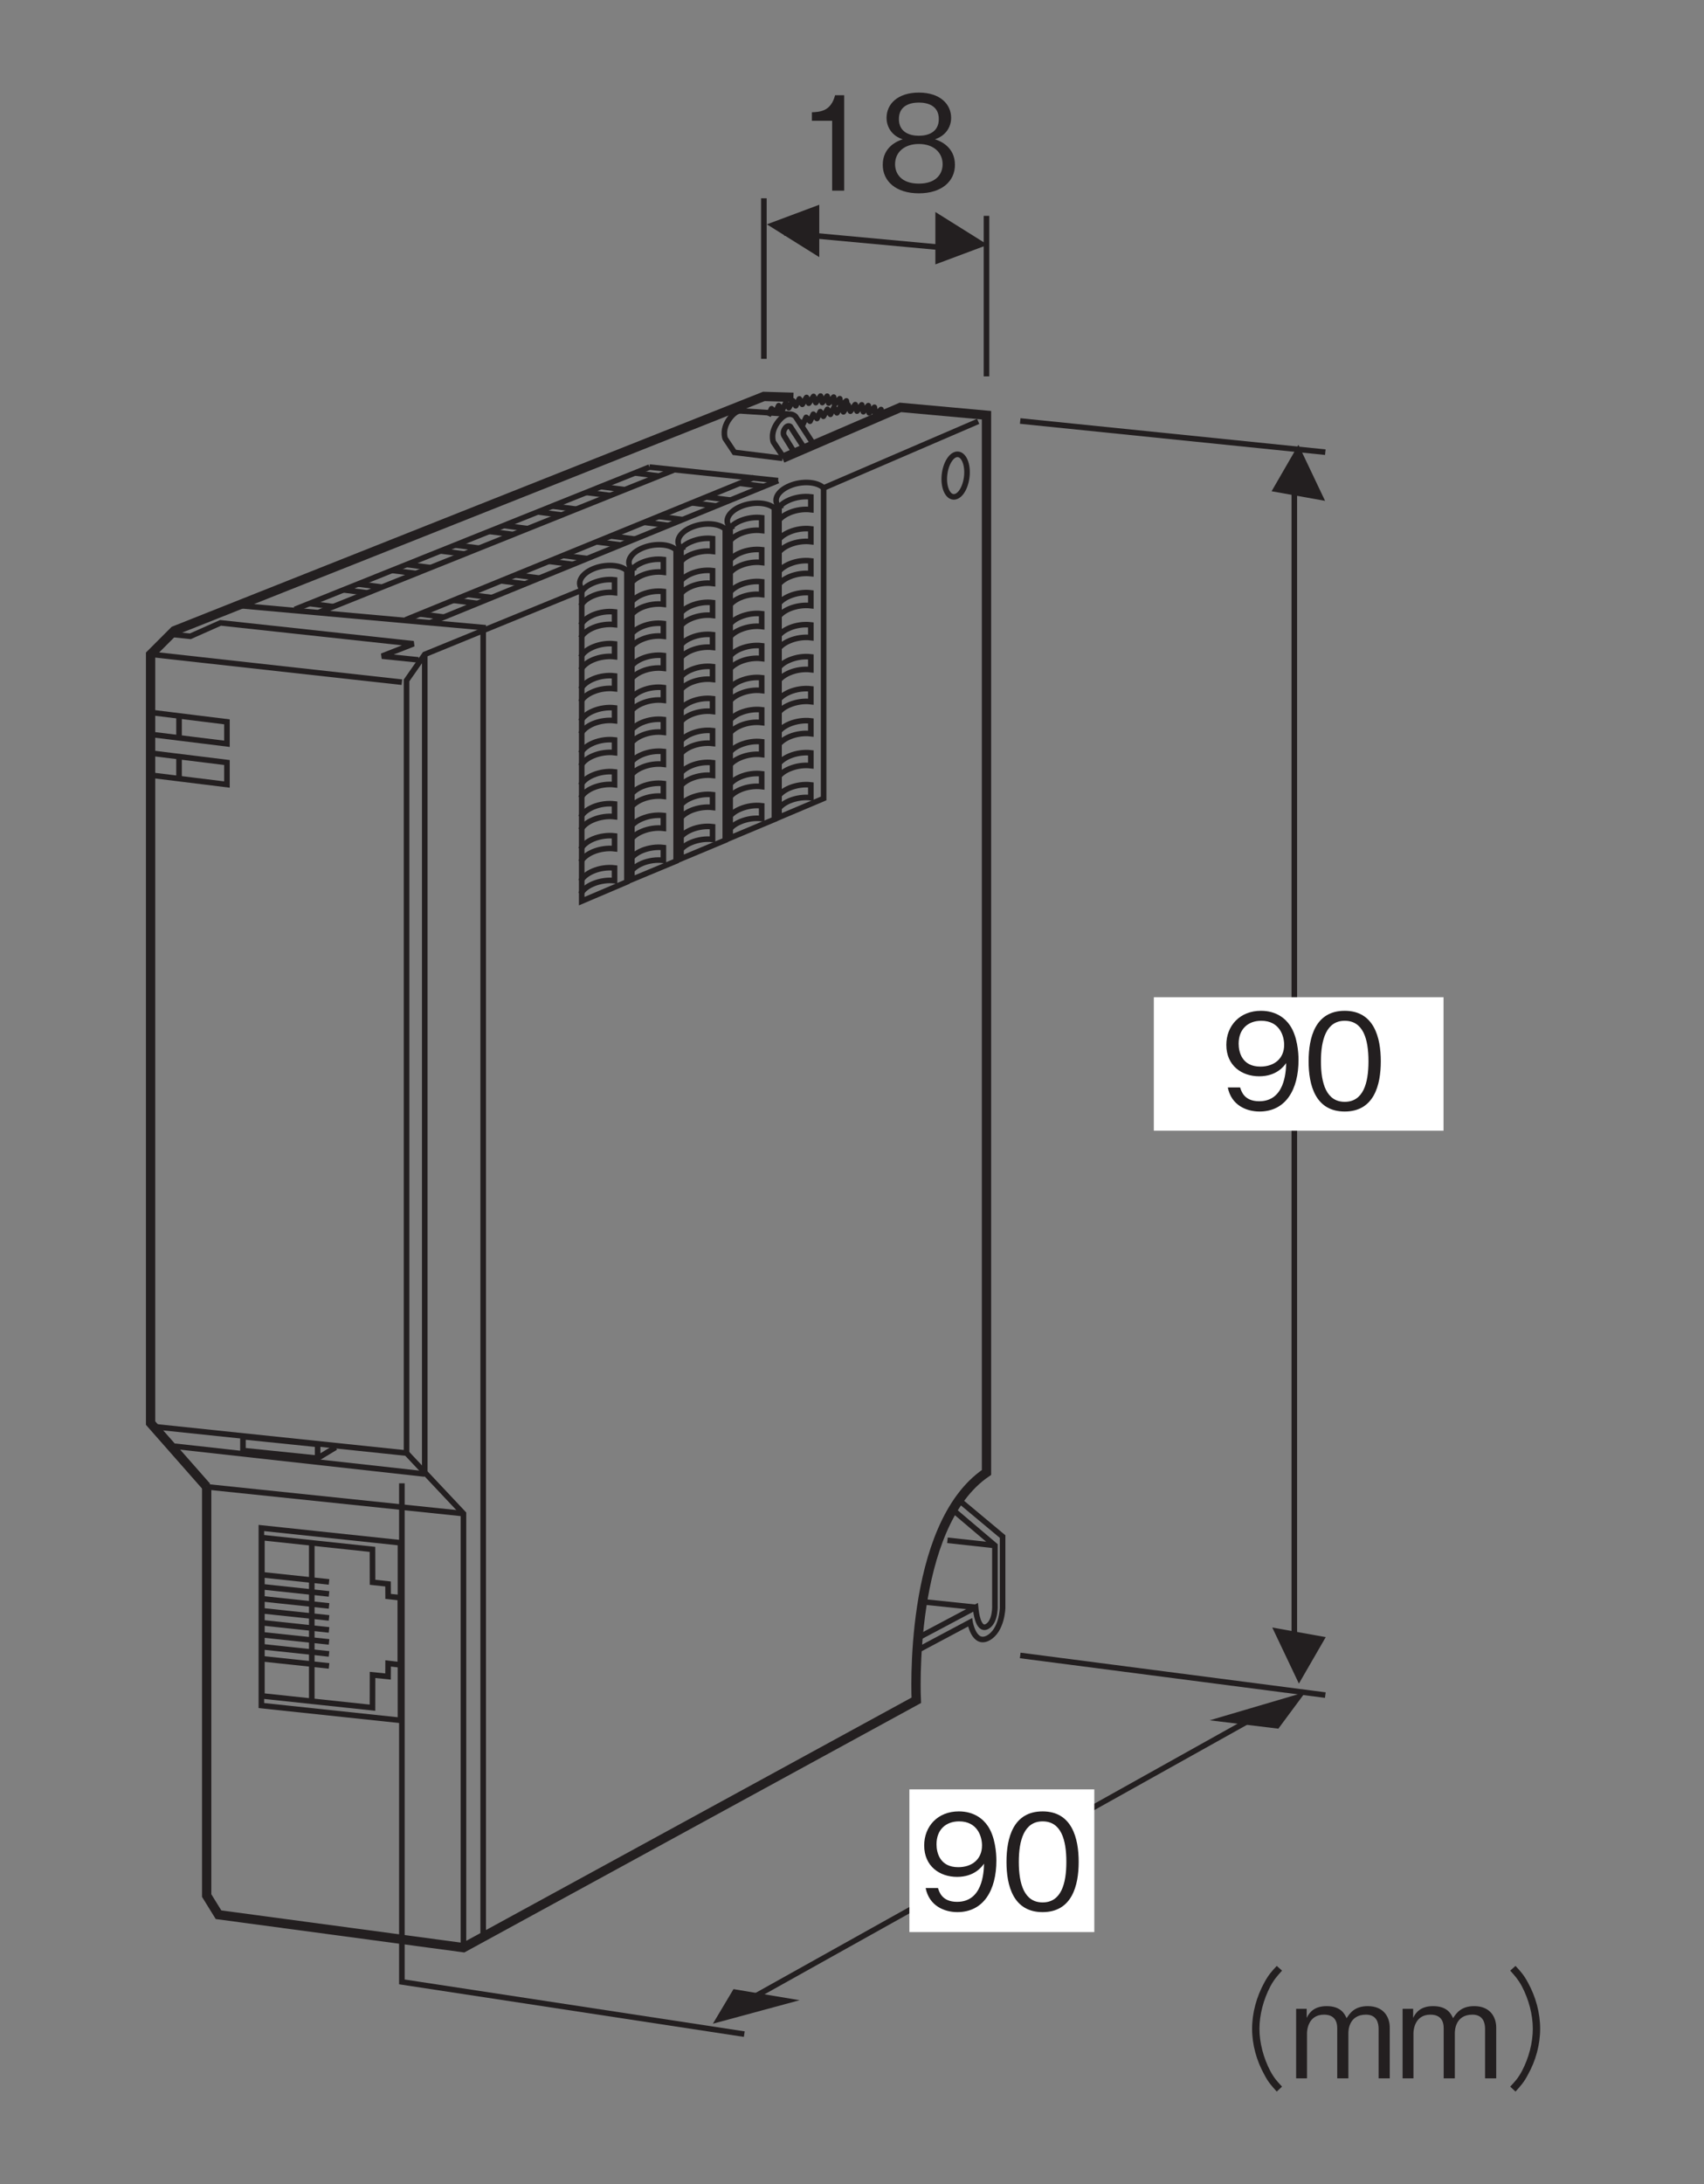 <?xml version="1.0" encoding="UTF-8"?>
<svg xmlns="http://www.w3.org/2000/svg" xmlns:xlink="http://www.w3.org/1999/xlink" width="90.71pt" height="116.22pt" viewBox="0 0 90.71 116.22" version="1.2">
<rect x="0" y="0" width="90.71" height="116.22" fill="#808080" stroke="none"/>
<defs>
<g>
<symbol overflow="visible" id="glyph0-0">
<path style="stroke:none;" d="M 0.703 0.828 L 6.266 0.828 L 6.266 -6.125 L 0.703 -6.125 Z M 3.484 -2.922 L 1.266 -5.766 L 5.688 -5.766 Z M 3.703 -2.641 L 5.906 -5.484 L 5.906 0.203 Z M 1.266 0.484 L 3.484 -2.359 L 5.688 0.484 Z M 1.047 -5.484 L 3.25 -2.641 L 1.047 0.203 Z M 1.047 -5.484 "/>
</symbol>
<symbol overflow="visible" id="glyph0-1">
<path style="stroke:none;" d="M 2.594 0 L 2.594 -5.078 L 2.109 -5.078 C 1.891 -4.234 1.328 -4.188 0.875 -4.172 L 0.875 -3.719 L 1.953 -3.719 L 1.953 0 Z M 2.594 0 "/>
</symbol>
<symbol overflow="visible" id="glyph0-2">
<path style="stroke:none;" d="M 4.109 -1.375 C 4.109 -2.344 3.297 -2.656 3.047 -2.734 C 3.609 -2.922 3.906 -3.375 3.906 -3.875 C 3.906 -4.594 3.328 -5.219 2.188 -5.219 C 1.078 -5.219 0.469 -4.625 0.469 -3.875 C 0.469 -3.359 0.781 -2.906 1.328 -2.734 C 1.078 -2.656 0.266 -2.344 0.266 -1.375 C 0.266 -0.516 0.953 0.141 2.188 0.141 C 3.406 0.141 4.109 -0.5 4.109 -1.375 Z M 3.25 -3.812 C 3.25 -3.094 2.656 -2.922 2.188 -2.922 C 1.703 -2.922 1.125 -3.109 1.125 -3.812 C 1.125 -4.516 1.703 -4.688 2.188 -4.688 C 2.672 -4.688 3.25 -4.516 3.25 -3.812 Z M 3.453 -1.406 C 3.453 -0.906 3.125 -0.375 2.188 -0.375 C 1.25 -0.375 0.922 -0.906 0.922 -1.406 C 0.922 -2.078 1.453 -2.484 2.188 -2.484 C 2.969 -2.484 3.453 -2.031 3.453 -1.406 Z M 3.453 -1.406 "/>
</symbol>
<symbol overflow="visible" id="glyph0-3">
<path style="stroke:none;" d="M 4.109 -2.609 C 4.109 -3 4.047 -3.859 3.656 -4.438 C 3.406 -4.812 2.922 -5.219 2.109 -5.219 C 0.984 -5.219 0.266 -4.422 0.266 -3.406 C 0.266 -2.297 1.094 -1.734 2.016 -1.734 C 2.938 -1.734 3.328 -2.266 3.453 -2.438 C 3.438 -1.922 3.359 -0.406 2.016 -0.406 C 1.203 -0.406 1.062 -0.953 1 -1.141 L 0.344 -1.141 C 0.531 -0.188 1.344 0.141 2.031 0.141 C 3.422 0.141 4.109 -1.016 4.109 -2.609 Z M 3.344 -3.406 C 3.344 -2.672 2.812 -2.25 2.078 -2.25 C 1.094 -2.25 0.922 -3.031 0.922 -3.469 C 0.922 -4.25 1.422 -4.688 2.125 -4.688 C 3.094 -4.688 3.344 -3.891 3.344 -3.406 Z M 3.344 -3.406 "/>
</symbol>
<symbol overflow="visible" id="glyph0-4">
<path style="stroke:none;" d="M 4.109 -2.531 C 4.109 -3.797 3.75 -5.219 2.188 -5.219 C 0.625 -5.219 0.266 -3.812 0.266 -2.531 C 0.266 -1.266 0.625 0.141 2.188 0.141 C 3.75 0.141 4.109 -1.266 4.109 -2.531 Z M 3.453 -2.531 C 3.453 -1.359 3.172 -0.375 2.188 -0.375 C 1.219 -0.375 0.922 -1.344 0.922 -2.531 C 0.922 -3.672 1.203 -4.688 2.188 -4.688 C 3.172 -4.688 3.453 -3.719 3.453 -2.531 Z M 3.453 -2.531 "/>
</symbol>
<symbol overflow="visible" id="glyph0-5">
<path style="stroke:none;" d=""/>
</symbol>
<symbol overflow="visible" id="glyph0-6">
<path style="stroke:none;" d="M 6.266 -5.984 C 5.984 -5.688 5.812 -5.484 5.609 -5.109 C 5.188 -4.344 4.953 -3.484 4.953 -2.641 C 4.953 -1.797 5.188 -0.938 5.609 -0.188 C 5.812 0.203 5.984 0.391 6.266 0.703 L 6.547 0.438 C 6.281 0.156 6.125 -0.016 5.922 -0.391 C 5.562 -1.078 5.344 -1.891 5.344 -2.641 C 5.344 -3.391 5.562 -4.203 5.922 -4.891 C 6.125 -5.266 6.281 -5.438 6.547 -5.734 Z M 6.266 -5.984 "/>
</symbol>
<symbol overflow="visible" id="glyph0-7">
<path style="stroke:none;" d="M 5.328 0 L 5.328 -2.703 C 5.328 -3.234 5.031 -3.844 4.156 -3.844 C 3.484 -3.844 3.219 -3.5 3.031 -3.203 C 2.922 -3.438 2.719 -3.844 1.969 -3.844 C 1.344 -3.844 1.062 -3.547 0.906 -3.219 L 0.906 -3.703 L 0.344 -3.703 L 0.344 0 L 0.922 0 L 0.922 -2.406 C 0.922 -2.469 0.938 -3.391 1.828 -3.391 C 2.109 -3.391 2.531 -3.297 2.531 -2.672 L 2.531 0 L 3.125 0 L 3.125 -2.406 C 3.125 -2.5 3.125 -3.391 4.062 -3.391 C 4.641 -3.391 4.734 -2.938 4.734 -2.641 L 4.734 0 Z M 5.328 0 "/>
</symbol>
<symbol overflow="visible" id="glyph0-8">
<path style="stroke:none;" d="M 0.688 0.703 C 0.969 0.391 1.141 0.203 1.344 -0.188 C 1.766 -0.938 2 -1.797 2 -2.641 C 2 -3.484 1.766 -4.344 1.344 -5.109 C 1.141 -5.484 0.969 -5.688 0.688 -5.984 L 0.406 -5.734 C 0.672 -5.438 0.828 -5.266 1.031 -4.891 C 1.391 -4.203 1.609 -3.391 1.609 -2.641 C 1.609 -1.891 1.391 -1.078 1.031 -0.391 C 0.828 -0.016 0.672 0.156 0.406 0.438 Z M 0.688 0.703 "/>
</symbol>
</g>
</defs>
<g id="surface1">
<path style="fill:none;stroke-width:5;stroke-linecap:butt;stroke-linejoin:miter;stroke:rgb(13.73%,12.16%,12.549%);stroke-opacity:1;stroke-miterlimit:4;" d="M 109.538 366.937 L 109.538 147.23 L 115.908 136.927 L 247.606 119.231 L 491.105 252.188 C 491.105 252.188 486.346 345.899 528.856 374.645 L 528.856 942.926 L 482.571 947.133 L 419.141 919.763 " transform="matrix(0.099,0,0,-0.099,0.158,115.445)"/>
<path style="fill:none;stroke-width:3;stroke-linecap:butt;stroke-linejoin:miter;stroke:rgb(13.73%,12.16%,12.549%);stroke-opacity:1;stroke-miterlimit:4;" d="M 422.444 943.555 L 396.018 945.285 " transform="matrix(0.099,0,0,-0.099,0.158,115.445)"/>
<path style="fill:none;stroke-width:5;stroke-linecap:butt;stroke-linejoin:miter;stroke:rgb(13.73%,12.16%,12.549%);stroke-opacity:1;stroke-miterlimit:4;" d="M 109.538 366.937 L 79.376 401.189 L 79.376 814.334 L 92.117 827.075 L 409.152 953.032 L 425.039 952.56 " transform="matrix(0.099,0,0,-0.099,0.158,115.445)"/>
<path style="fill:none;stroke-width:3;stroke-linecap:butt;stroke-linejoin:miter;stroke:rgb(13.73%,12.16%,12.549%);stroke-opacity:1;stroke-miterlimit:4;" d="M 217.012 385.066 L 217.012 800.374 L 226.804 814.373 L 311.706 849.097 " transform="matrix(0.099,0,0,-0.099,0.158,115.445)"/>
<path style="fill:none;stroke-width:3;stroke-linecap:butt;stroke-linejoin:miter;stroke:rgb(13.73%,12.16%,12.549%);stroke-opacity:1;stroke-miterlimit:4;" d="M 226.804 373.819 L 226.804 814.373 " transform="matrix(0.099,0,0,-0.099,0.158,115.445)"/>
<path style="fill:none;stroke-width:3;stroke-linecap:butt;stroke-linejoin:miter;stroke:rgb(13.73%,12.16%,12.549%);stroke-opacity:1;stroke-miterlimit:4;" d="M 79.887 814.373 L 214.495 799.43 " transform="matrix(0.099,0,0,-0.099,0.158,115.445)"/>
<path style="fill:none;stroke-width:3;stroke-linecap:butt;stroke-linejoin:miter;stroke:rgb(13.73%,12.16%,12.549%);stroke-opacity:1;stroke-miterlimit:4;" d="M 79.887 399.419 L 217.012 385.066 L 247.606 352.544 L 247.606 119.231 " transform="matrix(0.099,0,0,-0.099,0.158,115.445)"/>
<path style="fill:none;stroke-width:3;stroke-linecap:butt;stroke-linejoin:miter;stroke:rgb(13.73%,12.16%,12.549%);stroke-opacity:1;stroke-miterlimit:4;" d="M 92.195 388.762 L 226.804 373.819 " transform="matrix(0.099,0,0,-0.099,0.158,115.445)"/>
<path style="fill:none;stroke-width:3;stroke-linecap:butt;stroke-linejoin:miter;stroke:rgb(13.73%,12.16%,12.549%);stroke-opacity:1;stroke-miterlimit:4;" d="M 109.538 366.937 L 247.606 352.544 " transform="matrix(0.099,0,0,-0.099,0.158,115.445)"/>
<path style="fill:none;stroke-width:3;stroke-linecap:butt;stroke-linejoin:miter;stroke:rgb(13.73%,12.16%,12.549%);stroke-opacity:1;stroke-miterlimit:4;" d="M 223.382 811.424 L 203.799 813.43 L 220.748 820.075 L 117.009 831.322 L 100.729 824.087 L 90.229 825.188 " transform="matrix(0.099,0,0,-0.099,0.158,115.445)"/>
<path style="fill:none;stroke-width:3;stroke-linecap:butt;stroke-linejoin:miter;stroke:rgb(13.73%,12.16%,12.549%);stroke-opacity:1;stroke-miterlimit:4;" d="M 126.368 840.682 L 258.224 828.805 L 258.224 124.855 " transform="matrix(0.099,0,0,-0.099,0.158,115.445)"/>
<path style="fill:none;stroke-width:3;stroke-linecap:butt;stroke-linejoin:miter;stroke:rgb(13.73%,12.16%,12.549%);stroke-opacity:1;stroke-miterlimit:4;" d="M 409.152 1059.523 L 409.152 973.245 " transform="matrix(0.099,0,0,-0.099,0.158,115.445)"/>
<path style="fill:none;stroke-width:3;stroke-linecap:butt;stroke-linejoin:miter;stroke:rgb(13.73%,12.16%,12.549%);stroke-opacity:1;stroke-miterlimit:4;" d="M 528.856 1050.085 L 528.856 963.807 " transform="matrix(0.099,0,0,-0.099,0.158,115.445)"/>
<path style="fill:none;stroke-width:3;stroke-linecap:butt;stroke-linejoin:miter;stroke:rgb(13.73%,12.16%,12.549%);stroke-opacity:1;stroke-miterlimit:4;" d="M 420.202 1040.923 L 518.239 1031.839 " transform="matrix(0.099,0,0,-0.099,0.158,115.445)"/>
<path style=" stroke:none;fill-rule:nonzero;fill:rgb(13.73%,12.16%,12.549%);fill-opacity:1;" d="M 52.582 13.027 L 49.793 11.281 L 49.793 14.07 L 52.582 13.027 "/>
<path style=" stroke:none;fill-rule:nonzero;fill:rgb(13.73%,12.16%,12.549%);fill-opacity:1;" d="M 40.824 11.938 L 43.613 13.684 L 43.613 10.895 L 40.824 11.938 "/>
<g style="fill:rgb(13.73%,12.16%,12.549%);fill-opacity:1;">
  <use xlink:href="#glyph0-1" x="42.345" y="10.146"/>
  <use xlink:href="#glyph0-2" x="46.726" y="10.146"/>
</g>
<path style=" stroke:none;fill-rule:nonzero;fill:rgb(13.73%,12.16%,12.549%);fill-opacity:1;" d="M 70.539 26.652 L 69.121 23.668 L 67.691 26.141 L 70.539 26.652 "/>
<path style="fill:none;stroke-width:3;stroke-linecap:butt;stroke-linejoin:miter;stroke:rgb(13.73%,12.16%,12.549%);stroke-opacity:1;stroke-miterlimit:4;" d="M 694.374 270.002 L 694.374 904.388 " transform="matrix(0.099,0,0,-0.099,0.158,115.445)"/>
<path style=" stroke:none;fill-rule:nonzero;fill:rgb(13.73%,12.16%,12.549%);fill-opacity:1;" d="M 67.727 86.605 L 69.145 89.59 L 70.574 87.117 L 67.727 86.605 "/>
<path style="fill:none;stroke-width:3;stroke-linecap:butt;stroke-linejoin:miter;stroke:rgb(13.73%,12.16%,12.549%);stroke-opacity:1;stroke-miterlimit:4;" d="M 546.985 939.819 L 711.048 923.067 " transform="matrix(0.099,0,0,-0.099,0.158,115.445)"/>
<path style="fill:none;stroke-width:3;stroke-linecap:butt;stroke-linejoin:miter;stroke:rgb(13.73%,12.16%,12.549%);stroke-opacity:1;stroke-miterlimit:4;" d="M 546.985 276.294 L 711.048 254.98 " transform="matrix(0.099,0,0,-0.099,0.158,115.445)"/>
<path style=" stroke:none;fill-rule:nonzero;fill:rgb(100%,100%,100%);fill-opacity:1;" d="M 61.422 60.168 L 76.844 60.168 L 76.844 53.066 L 61.422 53.066 Z M 61.422 60.168 "/>
<g style="fill:rgb(13.73%,12.16%,12.549%);fill-opacity:1;">
  <use xlink:href="#glyph0-3" x="65.016" y="59.007"/>
  <use xlink:href="#glyph0-4" x="69.396" y="59.007"/>
</g>
<path style=" stroke:none;fill-rule:nonzero;fill:rgb(13.73%,12.16%,12.549%);fill-opacity:1;" d="M 68.051 91.988 L 69.496 90.039 L 64.395 91.543 L 68.051 91.988 "/>
<path style=" stroke:none;fill-rule:nonzero;fill:rgb(13.73%,12.16%,12.549%);fill-opacity:1;" d="M 39.047 105.848 L 37.949 107.688 L 42.566 106.438 L 39.047 105.848 "/>
<g style="fill:rgb(13.73%,12.16%,12.549%);fill-opacity:1;">
  <use xlink:href="#glyph0-5" x="59.385" y="110.597"/>
  <use xlink:href="#glyph0-6" x="61.701" y="110.597"/>
  <use xlink:href="#glyph0-7" x="68.654" y="110.597"/>
  <use xlink:href="#glyph0-7" x="74.321" y="110.597"/>
  <use xlink:href="#glyph0-8" x="79.988" y="110.597"/>
</g>
<path style="fill:none;stroke-width:3;stroke-linecap:butt;stroke-linejoin:miter;stroke:rgb(13.73%,12.16%,12.549%);stroke-opacity:1;stroke-miterlimit:4;" d="M 682.341 248.216 L 395.546 88.086 " transform="matrix(0.099,0,0,-0.099,0.158,115.445)"/>
<path style=" stroke:none;fill-rule:nonzero;fill:rgb(100%,100%,100%);fill-opacity:1;" d="M 48.41 102.812 L 58.254 102.812 L 58.254 95.219 L 48.41 95.219 Z M 48.41 102.812 "/>
<g style="fill:rgb(13.73%,12.16%,12.549%);fill-opacity:1;">
  <use xlink:href="#glyph0-3" x="48.932" y="101.609"/>
  <use xlink:href="#glyph0-4" x="53.313" y="101.609"/>
</g>
<path style="fill:none;stroke-width:3;stroke-linecap:butt;stroke-linejoin:miter;stroke:rgb(13.73%,12.16%,12.549%);stroke-opacity:1;stroke-miterlimit:4;" d="M 120.43 766.319 L 120.43 778.116 L 79.376 783.189 L 79.376 771.391 Z M 120.43 766.319 " transform="matrix(0.099,0,0,-0.099,0.158,115.445)"/>
<path style="fill:none;stroke-width:3;stroke-linecap:butt;stroke-linejoin:miter;stroke:rgb(13.73%,12.16%,12.549%);stroke-opacity:1;stroke-miterlimit:4;" d="M 169.193 382.313 L 169.193 389.746 L 129.043 393.875 L 129.043 386.442 Z M 169.193 382.313 " transform="matrix(0.099,0,0,-0.099,0.158,115.445)"/>
<path style="fill:none;stroke-width:3;stroke-linecap:butt;stroke-linejoin:miter;stroke:rgb(13.73%,12.16%,12.549%);stroke-opacity:1;stroke-miterlimit:4;" d="M 94.673 769.504 L 94.673 781.301 " transform="matrix(0.099,0,0,-0.099,0.158,115.445)"/>
<path style="fill:none;stroke-width:3;stroke-linecap:butt;stroke-linejoin:miter;stroke:rgb(13.73%,12.16%,12.549%);stroke-opacity:1;stroke-miterlimit:4;" d="M 120.43 744.415 L 120.43 756.251 L 79.376 761.324 L 79.376 749.488 Z M 120.43 744.415 " transform="matrix(0.099,0,0,-0.099,0.158,115.445)"/>
<path style="fill:none;stroke-width:3;stroke-linecap:butt;stroke-linejoin:miter;stroke:rgb(13.73%,12.16%,12.549%);stroke-opacity:1;stroke-miterlimit:4;" d="M 94.673 747.6 L 94.673 759.437 " transform="matrix(0.099,0,0,-0.099,0.158,115.445)"/>
<path style="fill:none;stroke-width:3;stroke-linecap:butt;stroke-linejoin:miter;stroke:rgb(13.73%,12.16%,12.549%);stroke-opacity:1;stroke-miterlimit:4;" d="M 517.61 917.561 C 515.958 922.516 512.261 923.381 509.312 919.449 C 506.363 915.516 505.262 908.359 506.913 903.404 C 508.565 898.41 512.301 897.584 515.25 901.477 C 518.199 905.41 519.261 912.606 517.61 917.561 Z M 517.61 917.561 " transform="matrix(0.099,0,0,-0.099,0.158,115.445)"/>
<path style="fill:none;stroke-width:3;stroke-linecap:butt;stroke-linejoin:miter;stroke:rgb(13.73%,12.16%,12.549%);stroke-opacity:1;stroke-miterlimit:4;" d="M 416.781 907.769 L 347.648 915.044 " transform="matrix(0.099,0,0,-0.099,0.158,115.445)"/>
<path style="fill:none;stroke-width:3;stroke-linecap:butt;stroke-linejoin:miter;stroke:rgb(13.73%,12.16%,12.549%);stroke-opacity:1;stroke-miterlimit:4;" d="M 347.648 915.044 L 156.924 838.558 " transform="matrix(0.099,0,0,-0.099,0.158,115.445)"/>
<path style="fill:none;stroke-width:3;stroke-linecap:butt;stroke-linejoin:miter;stroke:rgb(13.73%,12.16%,12.549%);stroke-opacity:1;stroke-miterlimit:4;" d="M 169.783 836.906 L 360.547 913.393 " transform="matrix(0.099,0,0,-0.099,0.158,115.445)"/>
<path style="fill:none;stroke-width:3;stroke-linecap:butt;stroke-linejoin:miter;stroke:rgb(13.73%,12.16%,12.549%);stroke-opacity:1;stroke-miterlimit:4;" d="M 164.749 841.704 L 177.609 840.052 " transform="matrix(0.099,0,0,-0.099,0.158,115.445)"/>
<path style="fill:none;stroke-width:3;stroke-linecap:butt;stroke-linejoin:miter;stroke:rgb(13.73%,12.16%,12.549%);stroke-opacity:1;stroke-miterlimit:4;" d="M 334.396 902.893 L 321.537 904.545 " transform="matrix(0.099,0,0,-0.099,0.158,115.445)"/>
<path style="fill:none;stroke-width:3;stroke-linecap:butt;stroke-linejoin:miter;stroke:rgb(13.73%,12.16%,12.549%);stroke-opacity:1;stroke-miterlimit:4;" d="M 308.284 892.433 L 295.386 894.084 " transform="matrix(0.099,0,0,-0.099,0.158,115.445)"/>
<path style="fill:none;stroke-width:3;stroke-linecap:butt;stroke-linejoin:miter;stroke:rgb(13.73%,12.16%,12.549%);stroke-opacity:1;stroke-miterlimit:4;" d="M 282.133 881.972 L 269.274 883.624 " transform="matrix(0.099,0,0,-0.099,0.158,115.445)"/>
<path style="fill:none;stroke-width:3;stroke-linecap:butt;stroke-linejoin:miter;stroke:rgb(13.73%,12.16%,12.549%);stroke-opacity:1;stroke-miterlimit:4;" d="M 256.022 871.473 L 243.123 873.124 " transform="matrix(0.099,0,0,-0.099,0.158,115.445)"/>
<path style="fill:none;stroke-width:3;stroke-linecap:butt;stroke-linejoin:miter;stroke:rgb(13.73%,12.16%,12.549%);stroke-opacity:1;stroke-miterlimit:4;" d="M 229.871 861.012 L 217.012 862.664 " transform="matrix(0.099,0,0,-0.099,0.158,115.445)"/>
<path style="fill:none;stroke-width:3;stroke-linecap:butt;stroke-linejoin:miter;stroke:rgb(13.73%,12.16%,12.549%);stroke-opacity:1;stroke-miterlimit:4;" d="M 203.759 850.552 L 190.861 852.204 " transform="matrix(0.099,0,0,-0.099,0.158,115.445)"/>
<path style="fill:none;stroke-width:3;stroke-linecap:butt;stroke-linejoin:miter;stroke:rgb(13.73%,12.16%,12.549%);stroke-opacity:1;stroke-miterlimit:4;" d="M 352.682 910.247 L 339.823 911.899 " transform="matrix(0.099,0,0,-0.099,0.158,115.445)"/>
<path style="fill:none;stroke-width:3;stroke-linecap:butt;stroke-linejoin:miter;stroke:rgb(13.73%,12.16%,12.549%);stroke-opacity:1;stroke-miterlimit:4;" d="M 326.57 899.787 L 313.711 901.399 " transform="matrix(0.099,0,0,-0.099,0.158,115.445)"/>
<path style="fill:none;stroke-width:3;stroke-linecap:butt;stroke-linejoin:miter;stroke:rgb(13.73%,12.16%,12.549%);stroke-opacity:1;stroke-miterlimit:4;" d="M 300.419 889.287 L 287.56 890.938 " transform="matrix(0.099,0,0,-0.099,0.158,115.445)"/>
<path style="fill:none;stroke-width:3;stroke-linecap:butt;stroke-linejoin:miter;stroke:rgb(13.73%,12.16%,12.549%);stroke-opacity:1;stroke-miterlimit:4;" d="M 274.308 878.826 L 261.449 880.478 " transform="matrix(0.099,0,0,-0.099,0.158,115.445)"/>
<path style="fill:none;stroke-width:3;stroke-linecap:butt;stroke-linejoin:miter;stroke:rgb(13.73%,12.16%,12.549%);stroke-opacity:1;stroke-miterlimit:4;" d="M 248.157 868.327 L 235.298 869.978 " transform="matrix(0.099,0,0,-0.099,0.158,115.445)"/>
<path style="fill:none;stroke-width:3;stroke-linecap:butt;stroke-linejoin:miter;stroke:rgb(13.73%,12.16%,12.549%);stroke-opacity:1;stroke-miterlimit:4;" d="M 195.895 847.406 L 183.035 849.058 " transform="matrix(0.099,0,0,-0.099,0.158,115.445)"/>
<path style="fill:none;stroke-width:3;stroke-linecap:butt;stroke-linejoin:miter;stroke:rgb(13.73%,12.16%,12.549%);stroke-opacity:1;stroke-miterlimit:4;" d="M 222.045 857.866 L 209.186 859.518 " transform="matrix(0.099,0,0,-0.099,0.158,115.445)"/>
<path style="fill:none;stroke-width:3;stroke-linecap:butt;stroke-linejoin:miter;stroke:rgb(13.73%,12.16%,12.549%);stroke-opacity:1;stroke-miterlimit:4;" d="M 403.843 909.46 L 216.461 832.935 " transform="matrix(0.099,0,0,-0.099,0.158,115.445)"/>
<path style="fill:none;stroke-width:3;stroke-linecap:butt;stroke-linejoin:miter;stroke:rgb(13.73%,12.16%,12.549%);stroke-opacity:1;stroke-miterlimit:4;" d="M 229.399 831.283 L 416.781 907.769 " transform="matrix(0.099,0,0,-0.099,0.158,115.445)"/>
<path style="fill:none;stroke-width:3;stroke-linecap:butt;stroke-linejoin:miter;stroke:rgb(13.73%,12.16%,12.549%);stroke-opacity:1;stroke-miterlimit:4;" d="M 224.169 836.081 L 237.107 834.429 " transform="matrix(0.099,0,0,-0.099,0.158,115.445)"/>
<path style="fill:none;stroke-width:3;stroke-linecap:butt;stroke-linejoin:miter;stroke:rgb(13.73%,12.16%,12.549%);stroke-opacity:1;stroke-miterlimit:4;" d="M 391.102 897.309 L 378.164 898.961 " transform="matrix(0.099,0,0,-0.099,0.158,115.445)"/>
<path style="fill:none;stroke-width:3;stroke-linecap:butt;stroke-linejoin:miter;stroke:rgb(13.73%,12.16%,12.549%);stroke-opacity:1;stroke-miterlimit:4;" d="M 365.423 886.849 L 352.525 888.5 " transform="matrix(0.099,0,0,-0.099,0.158,115.445)"/>
<path style="fill:none;stroke-width:3;stroke-linecap:butt;stroke-linejoin:miter;stroke:rgb(13.73%,12.16%,12.549%);stroke-opacity:1;stroke-miterlimit:4;" d="M 339.783 876.349 L 326.846 878.001 " transform="matrix(0.099,0,0,-0.099,0.158,115.445)"/>
<path style="fill:none;stroke-width:3;stroke-linecap:butt;stroke-linejoin:miter;stroke:rgb(13.73%,12.16%,12.549%);stroke-opacity:1;stroke-miterlimit:4;" d="M 314.104 865.889 L 301.167 867.54 " transform="matrix(0.099,0,0,-0.099,0.158,115.445)"/>
<path style="fill:none;stroke-width:3;stroke-linecap:butt;stroke-linejoin:miter;stroke:rgb(13.73%,12.16%,12.549%);stroke-opacity:1;stroke-miterlimit:4;" d="M 288.425 855.389 L 275.527 857.041 " transform="matrix(0.099,0,0,-0.099,0.158,115.445)"/>
<path style="fill:none;stroke-width:3;stroke-linecap:butt;stroke-linejoin:miter;stroke:rgb(13.73%,12.16%,12.549%);stroke-opacity:1;stroke-miterlimit:4;" d="M 262.786 844.929 L 249.848 846.58 " transform="matrix(0.099,0,0,-0.099,0.158,115.445)"/>
<path style="fill:none;stroke-width:3;stroke-linecap:butt;stroke-linejoin:miter;stroke:rgb(13.73%,12.16%,12.549%);stroke-opacity:1;stroke-miterlimit:4;" d="M 409.074 904.663 L 396.136 906.314 " transform="matrix(0.099,0,0,-0.099,0.158,115.445)"/>
<path style="fill:none;stroke-width:3;stroke-linecap:butt;stroke-linejoin:miter;stroke:rgb(13.73%,12.16%,12.549%);stroke-opacity:1;stroke-miterlimit:4;" d="M 383.395 894.163 L 370.457 895.815 " transform="matrix(0.099,0,0,-0.099,0.158,115.445)"/>
<path style="fill:none;stroke-width:3;stroke-linecap:butt;stroke-linejoin:miter;stroke:rgb(13.73%,12.16%,12.549%);stroke-opacity:1;stroke-miterlimit:4;" d="M 357.755 883.703 L 344.817 885.354 " transform="matrix(0.099,0,0,-0.099,0.158,115.445)"/>
<path style="fill:none;stroke-width:3;stroke-linecap:butt;stroke-linejoin:miter;stroke:rgb(13.73%,12.16%,12.549%);stroke-opacity:1;stroke-miterlimit:4;" d="M 332.076 873.203 L 319.138 874.855 " transform="matrix(0.099,0,0,-0.099,0.158,115.445)"/>
<path style="fill:none;stroke-width:3;stroke-linecap:butt;stroke-linejoin:miter;stroke:rgb(13.73%,12.16%,12.549%);stroke-opacity:1;stroke-miterlimit:4;" d="M 306.397 862.743 L 293.459 864.394 " transform="matrix(0.099,0,0,-0.099,0.158,115.445)"/>
<path style="fill:none;stroke-width:3;stroke-linecap:butt;stroke-linejoin:miter;stroke:rgb(13.73%,12.16%,12.549%);stroke-opacity:1;stroke-miterlimit:4;" d="M 255.078 841.783 L 242.14 843.434 " transform="matrix(0.099,0,0,-0.099,0.158,115.445)"/>
<path style="fill:none;stroke-width:3;stroke-linecap:butt;stroke-linejoin:miter;stroke:rgb(13.73%,12.16%,12.549%);stroke-opacity:1;stroke-miterlimit:4;" d="M 280.757 852.243 L 267.819 853.895 " transform="matrix(0.099,0,0,-0.099,0.158,115.445)"/>
<path style="fill:none;stroke-width:3;stroke-linecap:butt;stroke-linejoin:miter;stroke:rgb(13.73%,12.16%,12.549%);stroke-opacity:1;stroke-miterlimit:4;" d="M 311.706 849.097 C 308.206 852.518 310.723 857.552 317.329 860.344 C 323.975 863.136 332.194 862.625 335.694 859.243 L 338.171 860.265 C 334.632 863.686 337.149 868.72 343.795 871.512 C 350.401 874.304 358.62 873.832 362.12 870.411 L 364.597 871.433 C 361.097 874.855 363.614 879.888 370.221 882.68 C 376.867 885.472 385.046 885 388.546 881.579 L 391.023 882.602 C 387.524 886.023 390.04 891.056 396.647 893.848 C 403.293 896.641 411.472 896.169 415.012 892.747 L 417.292 893.731 C 413.792 897.112 416.309 902.146 422.916 904.938 C 429.562 907.769 437.741 907.258 441.28 903.837 " transform="matrix(0.099,0,0,-0.099,0.158,115.445)"/>
<path style="fill:none;stroke-width:3;stroke-linecap:butt;stroke-linejoin:miter;stroke:rgb(13.73%,12.16%,12.549%);stroke-opacity:1;stroke-miterlimit:4;" d="M 441.28 903.837 L 524.373 939.622 " transform="matrix(0.099,0,0,-0.099,0.158,115.445)"/>
<path style="fill:none;stroke-width:3;stroke-linecap:butt;stroke-linejoin:miter;stroke:rgb(13.73%,12.16%,12.549%);stroke-opacity:1;stroke-miterlimit:4;" d="M 311.194 848.625 L 311.194 681.731 L 335.497 692.074 L 335.497 858.968 " transform="matrix(0.099,0,0,-0.099,0.158,115.445)"/>
<path style="fill:none;stroke-width:3;stroke-linecap:butt;stroke-linejoin:miter;stroke:rgb(13.73%,12.16%,12.549%);stroke-opacity:1;stroke-miterlimit:4;" d="M 338.171 860.265 L 338.171 693.371 L 361.963 703.281 L 361.963 870.175 " transform="matrix(0.099,0,0,-0.099,0.158,115.445)"/>
<path style="fill:none;stroke-width:3;stroke-linecap:butt;stroke-linejoin:miter;stroke:rgb(13.73%,12.16%,12.549%);stroke-opacity:1;stroke-miterlimit:4;" d="M 364.597 871.433 L 364.597 704.54 L 388.389 714.489 L 388.389 881.422 " transform="matrix(0.099,0,0,-0.099,0.158,115.445)"/>
<path style="fill:none;stroke-width:3;stroke-linecap:butt;stroke-linejoin:miter;stroke:rgb(13.73%,12.16%,12.549%);stroke-opacity:1;stroke-miterlimit:4;" d="M 391.023 882.602 L 391.023 715.708 L 414.815 725.696 L 414.815 892.629 " transform="matrix(0.099,0,0,-0.099,0.158,115.445)"/>
<path style="fill:none;stroke-width:3;stroke-linecap:butt;stroke-linejoin:miter;stroke:rgb(13.73%,12.16%,12.549%);stroke-opacity:1;stroke-miterlimit:4;" d="M 417.292 893.731 L 417.292 726.797 L 441.28 736.943 L 441.28 903.837 " transform="matrix(0.099,0,0,-0.099,0.158,115.445)"/>
<path style="fill:none;stroke-width:3;stroke-linecap:butt;stroke-linejoin:miter;stroke:rgb(13.73%,12.16%,12.549%);stroke-opacity:1;stroke-miterlimit:4;" d="M 310.723 840.485 C 311.745 842.53 314.026 844.496 317.329 845.872 C 321.065 847.445 325.273 847.996 328.851 847.563 L 328.851 854.445 C 325.273 854.878 321.065 854.327 317.329 852.754 C 314.026 851.378 311.745 849.412 310.723 847.367 " transform="matrix(0.099,0,0,-0.099,0.158,115.445)"/>
<path style="fill:none;stroke-width:3;stroke-linecap:butt;stroke-linejoin:miter;stroke:rgb(13.73%,12.16%,12.549%);stroke-opacity:1;stroke-miterlimit:4;" d="M 310.723 823.3 C 311.745 825.345 314.026 827.272 317.329 828.688 C 321.065 830.261 325.273 830.772 328.851 830.378 L 328.851 837.221 C 325.273 837.654 321.065 837.142 317.329 835.569 C 314.026 834.154 311.745 832.227 310.723 830.182 " transform="matrix(0.099,0,0,-0.099,0.158,115.445)"/>
<path style="fill:none;stroke-width:3;stroke-linecap:butt;stroke-linejoin:miter;stroke:rgb(13.73%,12.16%,12.549%);stroke-opacity:1;stroke-miterlimit:4;" d="M 310.723 806.115 C 311.745 808.121 314.026 810.087 317.329 811.503 C 321.065 813.036 325.273 813.587 328.851 813.154 L 328.851 820.036 C 325.273 820.469 321.065 819.918 317.329 818.345 C 314.026 816.969 311.745 815.003 310.723 812.958 " transform="matrix(0.099,0,0,-0.099,0.158,115.445)"/>
<path style="fill:none;stroke-width:3;stroke-linecap:butt;stroke-linejoin:miter;stroke:rgb(13.73%,12.16%,12.549%);stroke-opacity:1;stroke-miterlimit:4;" d="M 310.723 788.891 C 311.745 790.936 314.026 792.902 317.329 794.278 C 321.065 795.851 325.273 796.363 328.851 795.93 L 328.851 802.812 C 325.273 803.244 321.065 802.733 317.329 801.16 C 314.026 799.745 311.745 797.818 310.723 795.773 " transform="matrix(0.099,0,0,-0.099,0.158,115.445)"/>
<path style="fill:none;stroke-width:3;stroke-linecap:butt;stroke-linejoin:miter;stroke:rgb(13.73%,12.16%,12.549%);stroke-opacity:1;stroke-miterlimit:4;" d="M 310.723 771.706 C 311.745 773.712 314.026 775.678 317.329 777.094 C 321.065 778.627 325.273 779.178 328.851 778.745 L 328.851 785.627 C 325.273 786.06 321.065 785.509 317.329 783.936 C 314.026 782.56 311.745 780.593 310.723 778.549 " transform="matrix(0.099,0,0,-0.099,0.158,115.445)"/>
<path style="fill:none;stroke-width:3;stroke-linecap:butt;stroke-linejoin:miter;stroke:rgb(13.73%,12.16%,12.549%);stroke-opacity:1;stroke-miterlimit:4;" d="M 310.723 754.482 C 311.745 756.527 314.026 758.493 317.329 759.869 C 321.065 761.442 325.273 761.993 328.851 761.56 L 328.851 768.403 C 325.273 768.835 321.065 768.324 317.329 766.751 C 314.026 765.335 311.745 763.409 310.723 761.364 " transform="matrix(0.099,0,0,-0.099,0.158,115.445)"/>
<path style="fill:none;stroke-width:3;stroke-linecap:butt;stroke-linejoin:miter;stroke:rgb(13.73%,12.16%,12.549%);stroke-opacity:1;stroke-miterlimit:4;" d="M 336.991 851.457 C 338.014 853.501 340.295 855.428 343.598 856.844 C 347.294 858.417 351.502 858.968 355.12 858.535 L 355.12 865.377 C 351.502 865.81 347.294 865.299 343.598 863.726 C 340.295 862.31 338.014 860.344 336.991 858.338 " transform="matrix(0.099,0,0,-0.099,0.158,115.445)"/>
<path style="fill:none;stroke-width:3;stroke-linecap:butt;stroke-linejoin:miter;stroke:rgb(13.73%,12.16%,12.549%);stroke-opacity:1;stroke-miterlimit:4;" d="M 336.991 834.232 C 338.014 836.277 340.295 838.243 343.598 839.659 C 347.294 841.193 351.502 841.743 355.12 841.311 L 355.12 848.193 C 351.502 848.625 347.294 848.075 343.598 846.541 C 340.295 845.125 338.014 843.159 336.991 841.114 " transform="matrix(0.099,0,0,-0.099,0.158,115.445)"/>
<path style="fill:none;stroke-width:3;stroke-linecap:butt;stroke-linejoin:miter;stroke:rgb(13.73%,12.16%,12.549%);stroke-opacity:1;stroke-miterlimit:4;" d="M 336.991 817.047 C 338.014 819.092 340.295 821.059 343.598 822.435 C 347.294 824.008 351.502 824.558 355.12 824.126 L 355.12 830.968 C 351.502 831.401 347.294 830.89 343.598 829.317 C 340.295 827.901 338.014 825.974 336.991 823.929 " transform="matrix(0.099,0,0,-0.099,0.158,115.445)"/>
<path style="fill:none;stroke-width:3;stroke-linecap:butt;stroke-linejoin:miter;stroke:rgb(13.73%,12.16%,12.549%);stroke-opacity:1;stroke-miterlimit:4;" d="M 336.991 799.863 C 338.014 801.868 340.295 803.834 343.598 805.25 C 347.294 806.823 351.502 807.334 355.12 806.902 L 355.12 813.783 C 351.502 814.216 347.294 813.665 343.598 812.132 C 340.295 810.716 338.014 808.75 336.991 806.705 " transform="matrix(0.099,0,0,-0.099,0.158,115.445)"/>
<path style="fill:none;stroke-width:3;stroke-linecap:butt;stroke-linejoin:miter;stroke:rgb(13.73%,12.16%,12.549%);stroke-opacity:1;stroke-miterlimit:4;" d="M 336.991 782.638 C 338.014 784.683 340.295 786.649 343.598 788.026 C 347.294 789.599 351.502 790.149 355.12 789.717 L 355.12 796.559 C 351.502 797.031 347.294 796.481 343.598 794.908 C 340.295 793.492 338.014 791.565 336.991 789.52 " transform="matrix(0.099,0,0,-0.099,0.158,115.445)"/>
<path style="fill:none;stroke-width:3;stroke-linecap:butt;stroke-linejoin:miter;stroke:rgb(13.73%,12.16%,12.549%);stroke-opacity:1;stroke-miterlimit:4;" d="M 336.991 765.453 C 338.014 767.459 340.295 769.425 343.598 770.841 C 347.294 772.414 351.502 772.925 355.12 772.493 L 355.12 779.374 C 351.502 779.807 347.294 779.256 343.598 777.723 C 340.295 776.307 338.014 774.341 336.991 772.296 " transform="matrix(0.099,0,0,-0.099,0.158,115.445)"/>
<path style="fill:none;stroke-width:3;stroke-linecap:butt;stroke-linejoin:miter;stroke:rgb(13.73%,12.16%,12.549%);stroke-opacity:1;stroke-miterlimit:4;" d="M 363.418 862.664 C 364.44 864.709 366.721 866.675 370.024 868.052 C 373.76 869.624 377.968 870.175 381.546 869.742 L 381.546 876.624 C 377.968 877.057 373.76 876.506 370.024 874.933 C 366.721 873.557 364.44 871.591 363.418 869.546 " transform="matrix(0.099,0,0,-0.099,0.158,115.445)"/>
<path style="fill:none;stroke-width:3;stroke-linecap:butt;stroke-linejoin:miter;stroke:rgb(13.73%,12.16%,12.549%);stroke-opacity:1;stroke-miterlimit:4;" d="M 363.418 845.479 C 364.44 847.524 366.721 849.451 370.024 850.867 C 373.76 852.44 377.968 852.951 381.546 852.518 L 381.546 859.4 C 377.968 859.833 373.76 859.321 370.024 857.748 C 366.721 856.333 364.44 854.367 363.418 852.361 " transform="matrix(0.099,0,0,-0.099,0.158,115.445)"/>
<path style="fill:none;stroke-width:3;stroke-linecap:butt;stroke-linejoin:miter;stroke:rgb(13.73%,12.16%,12.549%);stroke-opacity:1;stroke-miterlimit:4;" d="M 363.418 828.255 C 364.44 830.3 366.721 832.266 370.024 833.642 C 373.76 835.215 377.968 835.766 381.546 835.333 L 381.546 842.215 C 377.968 842.648 373.76 842.097 370.024 840.524 C 366.721 839.148 364.44 837.182 363.418 835.137 " transform="matrix(0.099,0,0,-0.099,0.158,115.445)"/>
<path style="fill:none;stroke-width:3;stroke-linecap:butt;stroke-linejoin:miter;stroke:rgb(13.73%,12.16%,12.549%);stroke-opacity:1;stroke-miterlimit:4;" d="M 363.418 811.07 C 364.44 813.115 366.721 815.042 370.024 816.458 C 373.76 818.031 377.968 818.542 381.546 818.149 L 381.546 824.991 C 377.968 825.424 373.76 824.912 370.024 823.339 C 366.721 821.924 364.44 819.997 363.418 817.952 " transform="matrix(0.099,0,0,-0.099,0.158,115.445)"/>
<path style="fill:none;stroke-width:3;stroke-linecap:butt;stroke-linejoin:miter;stroke:rgb(13.73%,12.16%,12.549%);stroke-opacity:1;stroke-miterlimit:4;" d="M 363.418 793.846 C 364.44 795.891 366.721 797.857 370.024 799.273 C 373.76 800.806 377.968 801.357 381.546 800.924 L 381.546 807.806 C 377.968 808.239 373.76 807.688 370.024 806.115 C 366.721 804.739 364.44 802.773 363.418 800.728 " transform="matrix(0.099,0,0,-0.099,0.158,115.445)"/>
<path style="fill:none;stroke-width:3;stroke-linecap:butt;stroke-linejoin:miter;stroke:rgb(13.73%,12.16%,12.549%);stroke-opacity:1;stroke-miterlimit:4;" d="M 363.418 776.661 C 364.44 778.706 366.721 780.633 370.024 782.048 C 373.76 783.621 377.968 784.133 381.546 783.7 L 381.546 790.582 C 377.968 791.014 373.76 790.503 370.024 788.93 C 366.721 787.515 364.44 785.588 363.418 783.543 " transform="matrix(0.099,0,0,-0.099,0.158,115.445)"/>
<path style="fill:none;stroke-width:3;stroke-linecap:butt;stroke-linejoin:miter;stroke:rgb(13.73%,12.16%,12.549%);stroke-opacity:1;stroke-miterlimit:4;" d="M 389.883 873.911 C 390.906 875.916 393.186 877.883 396.49 879.298 C 400.186 880.871 404.394 881.383 407.972 880.95 L 407.972 887.832 C 404.394 888.264 400.186 887.714 396.49 886.18 C 393.186 884.764 390.906 882.798 389.883 880.753 " transform="matrix(0.099,0,0,-0.099,0.158,115.445)"/>
<path style="fill:none;stroke-width:3;stroke-linecap:butt;stroke-linejoin:miter;stroke:rgb(13.73%,12.16%,12.549%);stroke-opacity:1;stroke-miterlimit:4;" d="M 389.883 856.687 C 390.906 858.732 393.186 860.698 396.49 862.074 C 400.186 863.647 404.394 864.198 407.972 863.765 L 407.972 870.647 C 404.394 871.04 400.186 870.529 396.49 868.956 C 393.186 867.58 390.906 865.613 389.883 863.568 " transform="matrix(0.099,0,0,-0.099,0.158,115.445)"/>
<path style="fill:none;stroke-width:3;stroke-linecap:butt;stroke-linejoin:miter;stroke:rgb(13.73%,12.16%,12.549%);stroke-opacity:1;stroke-miterlimit:4;" d="M 389.883 839.502 C 390.906 841.507 393.186 843.474 396.49 844.889 C 400.186 846.462 404.394 846.973 407.972 846.541 L 407.972 853.423 C 404.394 853.855 400.186 853.305 396.49 851.771 C 393.186 850.355 390.906 848.389 389.883 846.344 " transform="matrix(0.099,0,0,-0.099,0.158,115.445)"/>
<path style="fill:none;stroke-width:3;stroke-linecap:butt;stroke-linejoin:miter;stroke:rgb(13.73%,12.16%,12.549%);stroke-opacity:1;stroke-miterlimit:4;" d="M 389.883 822.278 C 390.906 824.322 393.186 826.289 396.49 827.665 C 400.186 829.238 404.394 829.789 407.972 829.356 L 407.972 836.238 C 404.394 836.67 400.186 836.12 396.49 834.547 C 393.186 833.171 390.906 831.204 389.883 829.159 " transform="matrix(0.099,0,0,-0.099,0.158,115.445)"/>
<path style="fill:none;stroke-width:3;stroke-linecap:butt;stroke-linejoin:miter;stroke:rgb(13.73%,12.16%,12.549%);stroke-opacity:1;stroke-miterlimit:4;" d="M 389.883 805.093 C 390.906 807.098 393.186 809.065 396.49 810.48 C 400.186 812.053 404.394 812.564 407.972 812.132 L 407.972 819.014 C 404.394 819.446 400.186 818.896 396.49 817.362 C 393.186 815.946 390.906 813.98 389.883 811.975 " transform="matrix(0.099,0,0,-0.099,0.158,115.445)"/>
<path style="fill:none;stroke-width:3;stroke-linecap:butt;stroke-linejoin:miter;stroke:rgb(13.73%,12.16%,12.549%);stroke-opacity:1;stroke-miterlimit:4;" d="M 389.883 787.869 C 390.906 789.913 393.186 791.88 396.49 793.256 C 400.186 794.829 404.394 795.38 407.972 794.947 L 407.972 801.829 C 404.394 802.261 400.186 801.711 396.49 800.138 C 393.186 798.761 390.906 796.795 389.883 794.75 " transform="matrix(0.099,0,0,-0.099,0.158,115.445)"/>
<path style="fill:none;stroke-width:3;stroke-linecap:butt;stroke-linejoin:miter;stroke:rgb(13.73%,12.16%,12.549%);stroke-opacity:1;stroke-miterlimit:4;" d="M 416.309 885.118 C 417.332 887.163 419.613 889.09 422.916 890.506 C 426.612 892.079 430.82 892.59 434.399 892.158 L 434.399 899.039 C 430.82 899.472 426.612 898.961 422.916 897.388 C 419.613 895.972 417.332 894.045 416.309 892 " transform="matrix(0.099,0,0,-0.099,0.158,115.445)"/>
<path style="fill:none;stroke-width:3;stroke-linecap:butt;stroke-linejoin:miter;stroke:rgb(13.73%,12.16%,12.549%);stroke-opacity:1;stroke-miterlimit:4;" d="M 416.309 867.934 C 417.332 869.939 419.613 871.905 422.916 873.321 C 426.612 874.855 430.82 875.405 434.399 874.973 L 434.399 881.854 C 430.82 882.287 426.612 881.736 422.916 880.164 C 419.613 878.787 417.332 876.821 416.309 874.776 " transform="matrix(0.099,0,0,-0.099,0.158,115.445)"/>
<path style="fill:none;stroke-width:3;stroke-linecap:butt;stroke-linejoin:miter;stroke:rgb(13.73%,12.16%,12.549%);stroke-opacity:1;stroke-miterlimit:4;" d="M 416.309 850.709 C 417.332 852.754 419.613 854.681 422.916 856.097 C 426.612 857.67 430.82 858.181 434.399 857.788 L 434.399 864.63 C 430.82 865.063 426.612 864.552 422.916 862.979 C 419.613 861.563 417.332 859.636 416.309 857.591 " transform="matrix(0.099,0,0,-0.099,0.158,115.445)"/>
<path style="fill:none;stroke-width:3;stroke-linecap:butt;stroke-linejoin:miter;stroke:rgb(13.73%,12.16%,12.549%);stroke-opacity:1;stroke-miterlimit:4;" d="M 416.309 833.524 C 417.332 835.53 419.613 837.496 422.916 838.912 C 426.612 840.446 430.82 840.996 434.399 840.564 L 434.399 847.445 C 430.82 847.878 426.612 847.327 422.916 845.754 C 419.613 844.378 417.332 842.412 416.309 840.367 " transform="matrix(0.099,0,0,-0.099,0.158,115.445)"/>
<path style="fill:none;stroke-width:3;stroke-linecap:butt;stroke-linejoin:miter;stroke:rgb(13.73%,12.16%,12.549%);stroke-opacity:1;stroke-miterlimit:4;" d="M 416.309 816.3 C 417.332 818.345 419.613 820.311 422.916 821.688 C 426.612 823.261 430.82 823.811 434.399 823.379 L 434.399 830.221 C 430.82 830.654 426.612 830.143 422.916 828.57 C 419.613 827.154 417.332 825.227 416.309 823.182 " transform="matrix(0.099,0,0,-0.099,0.158,115.445)"/>
<path style="fill:none;stroke-width:3;stroke-linecap:butt;stroke-linejoin:miter;stroke:rgb(13.73%,12.16%,12.549%);stroke-opacity:1;stroke-miterlimit:4;" d="M 416.309 799.115 C 417.332 801.121 419.613 803.087 422.916 804.503 C 426.612 806.076 430.82 806.587 434.399 806.154 L 434.399 813.036 C 430.82 813.469 426.612 812.918 422.916 811.345 C 419.613 809.969 417.332 808.003 416.309 805.958 " transform="matrix(0.099,0,0,-0.099,0.158,115.445)"/>
<path style="fill:none;stroke-width:3;stroke-linecap:butt;stroke-linejoin:miter;stroke:rgb(13.73%,12.16%,12.549%);stroke-opacity:1;stroke-miterlimit:4;" d="M 310.723 737.258 C 311.745 739.303 314.026 741.269 317.329 742.684 C 321.065 744.218 325.273 744.769 328.851 744.336 L 328.851 751.218 C 325.273 751.651 321.065 751.1 317.329 749.527 C 314.026 748.151 311.745 746.184 310.723 744.139 " transform="matrix(0.099,0,0,-0.099,0.158,115.445)"/>
<path style="fill:none;stroke-width:3;stroke-linecap:butt;stroke-linejoin:miter;stroke:rgb(13.73%,12.16%,12.549%);stroke-opacity:1;stroke-miterlimit:4;" d="M 336.991 748.229 C 338.014 750.274 340.295 752.24 343.598 753.617 C 347.294 755.19 351.502 755.74 355.12 755.308 L 355.12 762.19 C 351.502 762.583 347.294 762.072 343.598 760.499 C 340.295 759.122 338.014 757.156 336.991 755.111 " transform="matrix(0.099,0,0,-0.099,0.158,115.445)"/>
<path style="fill:none;stroke-width:3;stroke-linecap:butt;stroke-linejoin:miter;stroke:rgb(13.73%,12.16%,12.549%);stroke-opacity:1;stroke-miterlimit:4;" d="M 363.418 759.476 C 364.44 761.482 366.721 763.448 370.024 764.864 C 373.76 766.397 377.968 766.948 381.546 766.515 L 381.546 773.397 C 377.968 773.83 373.76 773.279 370.024 771.706 C 366.721 770.33 364.44 768.363 363.418 766.319 " transform="matrix(0.099,0,0,-0.099,0.158,115.445)"/>
<path style="fill:none;stroke-width:3;stroke-linecap:butt;stroke-linejoin:miter;stroke:rgb(13.73%,12.16%,12.549%);stroke-opacity:1;stroke-miterlimit:4;" d="M 389.883 770.684 C 390.906 772.689 393.186 774.655 396.49 776.071 C 400.186 777.644 404.394 778.155 407.972 777.723 L 407.972 784.605 C 404.394 785.037 400.186 784.487 396.49 782.953 C 393.186 781.537 390.906 779.571 389.883 777.565 " transform="matrix(0.099,0,0,-0.099,0.158,115.445)"/>
<path style="fill:none;stroke-width:3;stroke-linecap:butt;stroke-linejoin:miter;stroke:rgb(13.73%,12.16%,12.549%);stroke-opacity:1;stroke-miterlimit:4;" d="M 416.309 781.891 C 417.332 783.936 419.613 785.902 422.916 787.279 C 426.612 788.852 430.82 789.402 434.399 788.97 L 434.399 795.851 C 430.82 796.245 426.612 795.733 422.916 794.16 C 419.613 792.745 417.332 790.818 416.309 788.773 " transform="matrix(0.099,0,0,-0.099,0.158,115.445)"/>
<path style="fill:none;stroke-width:3;stroke-linecap:butt;stroke-linejoin:miter;stroke:rgb(13.73%,12.16%,12.549%);stroke-opacity:1;stroke-miterlimit:4;" d="M 310.723 720.073 C 311.745 722.118 314.026 724.084 317.329 725.46 C 321.065 727.033 325.273 727.584 328.851 727.151 L 328.851 733.994 C 325.273 734.426 321.065 733.915 317.329 732.342 C 314.026 730.926 311.745 728.999 310.723 726.955 " transform="matrix(0.099,0,0,-0.099,0.158,115.445)"/>
<path style="fill:none;stroke-width:3;stroke-linecap:butt;stroke-linejoin:miter;stroke:rgb(13.73%,12.16%,12.549%);stroke-opacity:1;stroke-miterlimit:4;" d="M 336.991 731.044 C 338.014 733.05 340.295 735.016 343.598 736.432 C 347.294 737.966 351.502 738.516 355.12 738.083 L 355.12 744.965 C 351.502 745.398 347.294 744.847 343.598 743.314 C 340.295 741.898 338.014 739.932 336.991 737.887 " transform="matrix(0.099,0,0,-0.099,0.158,115.445)"/>
<path style="fill:none;stroke-width:3;stroke-linecap:butt;stroke-linejoin:miter;stroke:rgb(13.73%,12.16%,12.549%);stroke-opacity:1;stroke-miterlimit:4;" d="M 363.418 742.252 C 364.44 744.297 366.721 746.224 370.024 747.639 C 373.76 749.212 377.968 749.724 381.546 749.33 L 381.546 756.173 C 377.968 756.605 373.76 756.094 370.024 754.521 C 366.721 753.106 364.44 751.179 363.418 749.134 " transform="matrix(0.099,0,0,-0.099,0.158,115.445)"/>
<path style="fill:none;stroke-width:3;stroke-linecap:butt;stroke-linejoin:miter;stroke:rgb(13.73%,12.16%,12.549%);stroke-opacity:1;stroke-miterlimit:4;" d="M 389.883 753.459 C 390.906 755.504 393.186 757.471 396.49 758.847 C 400.186 760.42 404.394 760.97 407.972 760.538 L 407.972 767.42 C 404.394 767.852 400.186 767.302 396.49 765.729 C 393.186 764.352 390.906 762.386 389.883 760.341 " transform="matrix(0.099,0,0,-0.099,0.158,115.445)"/>
<path style="fill:none;stroke-width:3;stroke-linecap:butt;stroke-linejoin:miter;stroke:rgb(13.73%,12.16%,12.549%);stroke-opacity:1;stroke-miterlimit:4;" d="M 416.309 764.706 C 417.332 766.712 419.613 768.678 422.916 770.094 C 426.612 771.667 430.82 772.178 434.399 771.745 L 434.399 778.627 C 430.82 779.06 426.612 778.509 422.916 776.976 C 419.613 775.56 417.332 773.594 416.309 771.588 " transform="matrix(0.099,0,0,-0.099,0.158,115.445)"/>
<path style="fill:none;stroke-width:3;stroke-linecap:butt;stroke-linejoin:miter;stroke:rgb(13.73%,12.16%,12.549%);stroke-opacity:1;stroke-miterlimit:4;" d="M 310.723 702.888 C 311.745 704.893 314.026 706.86 317.329 708.275 C 321.065 709.809 325.273 710.36 328.851 709.927 L 328.851 716.809 C 325.273 717.241 321.065 716.691 317.329 715.157 C 314.026 713.742 311.745 711.775 310.723 709.73 " transform="matrix(0.099,0,0,-0.099,0.158,115.445)"/>
<path style="fill:none;stroke-width:3;stroke-linecap:butt;stroke-linejoin:miter;stroke:rgb(13.73%,12.16%,12.549%);stroke-opacity:1;stroke-miterlimit:4;" d="M 336.991 713.82 C 338.014 715.865 340.295 717.831 343.598 719.208 C 347.294 720.781 351.502 721.331 355.12 720.899 L 355.12 727.78 C 351.502 728.174 347.294 727.662 343.598 726.089 C 340.295 724.713 338.014 722.747 336.991 720.702 " transform="matrix(0.099,0,0,-0.099,0.158,115.445)"/>
<path style="fill:none;stroke-width:3;stroke-linecap:butt;stroke-linejoin:miter;stroke:rgb(13.73%,12.16%,12.549%);stroke-opacity:1;stroke-miterlimit:4;" d="M 363.418 725.067 C 364.44 727.073 366.721 729.039 370.024 730.455 C 373.76 731.988 377.968 732.539 381.546 732.106 L 381.546 738.988 C 377.968 739.421 373.76 738.87 370.024 737.297 C 366.721 735.921 364.44 733.954 363.418 731.91 " transform="matrix(0.099,0,0,-0.099,0.158,115.445)"/>
<path style="fill:none;stroke-width:3;stroke-linecap:butt;stroke-linejoin:miter;stroke:rgb(13.73%,12.16%,12.549%);stroke-opacity:1;stroke-miterlimit:4;" d="M 389.883 736.275 C 390.906 738.319 393.186 740.246 396.49 741.662 C 400.186 743.235 404.394 743.746 407.972 743.314 L 407.972 750.195 C 404.394 750.628 400.186 750.117 396.49 748.544 C 393.186 747.128 390.906 745.162 389.883 743.156 " transform="matrix(0.099,0,0,-0.099,0.158,115.445)"/>
<path style="fill:none;stroke-width:3;stroke-linecap:butt;stroke-linejoin:miter;stroke:rgb(13.73%,12.16%,12.549%);stroke-opacity:1;stroke-miterlimit:4;" d="M 416.309 747.482 C 417.332 749.527 419.613 751.493 422.916 752.87 C 426.612 754.443 430.82 754.993 434.399 754.561 L 434.399 761.442 C 430.82 761.836 426.612 761.324 422.916 759.751 C 419.613 758.336 417.332 756.409 416.309 754.364 " transform="matrix(0.099,0,0,-0.099,0.158,115.445)"/>
<path style="fill:none;stroke-width:3;stroke-linecap:butt;stroke-linejoin:miter;stroke:rgb(13.73%,12.16%,12.549%);stroke-opacity:1;stroke-miterlimit:4;" d="M 310.723 685.664 C 311.745 687.709 314.026 689.675 317.329 691.051 C 321.065 692.624 325.273 693.175 328.851 692.742 L 328.851 699.585 C 325.273 700.017 321.065 699.506 317.329 697.933 C 314.026 696.517 311.745 694.59 310.723 692.546 " transform="matrix(0.099,0,0,-0.099,0.158,115.445)"/>
<path style="fill:none;stroke-width:3;stroke-linecap:butt;stroke-linejoin:miter;stroke:rgb(13.73%,12.16%,12.549%);stroke-opacity:1;stroke-miterlimit:4;" d="M 336.991 696.635 C 338.014 698.641 340.295 700.607 343.598 702.023 C 347.294 703.596 351.502 704.107 355.12 703.674 L 355.12 710.556 C 351.502 710.989 347.294 710.438 343.598 708.905 C 340.295 707.489 338.014 705.523 336.991 703.517 " transform="matrix(0.099,0,0,-0.099,0.158,115.445)"/>
<path style="fill:none;stroke-width:3;stroke-linecap:butt;stroke-linejoin:miter;stroke:rgb(13.73%,12.16%,12.549%);stroke-opacity:1;stroke-miterlimit:4;" d="M 363.418 707.843 C 364.44 709.888 366.721 711.854 370.024 713.23 C 373.76 714.803 377.968 715.354 381.546 714.921 L 381.546 721.764 C 377.968 722.196 373.76 721.685 370.024 720.112 C 366.721 718.696 364.44 716.77 363.418 714.725 " transform="matrix(0.099,0,0,-0.099,0.158,115.445)"/>
<path style="fill:none;stroke-width:3;stroke-linecap:butt;stroke-linejoin:miter;stroke:rgb(13.73%,12.16%,12.549%);stroke-opacity:1;stroke-miterlimit:4;" d="M 389.883 719.05 C 390.906 721.095 393.186 723.061 396.49 724.438 C 400.186 726.011 404.394 726.561 407.972 726.129 L 407.972 733.011 C 404.394 733.443 400.186 732.893 396.49 731.32 C 393.186 729.943 390.906 727.977 389.883 725.932 " transform="matrix(0.099,0,0,-0.099,0.158,115.445)"/>
<path style="fill:none;stroke-width:3;stroke-linecap:butt;stroke-linejoin:miter;stroke:rgb(13.73%,12.16%,12.549%);stroke-opacity:1;stroke-miterlimit:4;" d="M 416.309 730.297 C 417.332 732.303 419.613 734.269 422.916 735.685 C 426.612 737.218 430.82 737.769 434.399 737.336 L 434.399 744.218 C 430.82 744.651 426.612 744.1 422.916 742.567 C 419.613 741.151 417.332 739.185 416.309 737.179 " transform="matrix(0.099,0,0,-0.099,0.158,115.445)"/>
<path style="fill:none;stroke-width:3;stroke-linecap:butt;stroke-linejoin:miter;stroke:rgb(13.73%,12.16%,12.549%);stroke-opacity:1;stroke-miterlimit:4;" d="M 513.952 359.859 L 537.508 340.197 L 537.508 301.776 C 537.508 301.776 537.193 289.625 529.682 285.653 C 522.132 281.642 520.008 294.108 520.008 294.108 L 492.009 279.204 " transform="matrix(0.099,0,0,-0.099,0.158,115.445)"/>
<path style="fill:none;stroke-width:3;stroke-linecap:butt;stroke-linejoin:miter;stroke:rgb(13.73%,12.16%,12.549%);stroke-opacity:1;stroke-miterlimit:4;" d="M 495.116 305.08 L 522.997 302.17 " transform="matrix(0.099,0,0,-0.099,0.158,115.445)"/>
<path style="fill:none;stroke-width:3;stroke-linecap:butt;stroke-linejoin:miter;stroke:rgb(13.73%,12.16%,12.549%);stroke-opacity:1;stroke-miterlimit:4;" d="M 169.193 382.313 L 178.867 388.173 " transform="matrix(0.099,0,0,-0.099,0.158,115.445)"/>
<path style="fill:none;stroke-width:3;stroke-linecap:butt;stroke-linejoin:miter;stroke:rgb(13.73%,12.16%,12.549%);stroke-opacity:1;stroke-miterlimit:4;" d="M 509.823 355.376 L 533.379 335.399 L 533.379 303.664 C 533.379 303.664 533.969 294.423 529.092 291.827 C 524.216 289.232 523.154 300.636 523.154 300.636 L 522.997 302.17 L 492.52 286.007 " transform="matrix(0.099,0,0,-0.099,0.158,115.445)"/>
<path style="fill:none;stroke-width:3;stroke-linecap:butt;stroke-linejoin:miter;stroke:rgb(13.73%,12.16%,12.549%);stroke-opacity:1;stroke-miterlimit:4;" d="M 507.857 338.191 L 533.379 335.399 " transform="matrix(0.099,0,0,-0.099,0.158,115.445)"/>
<path style="fill:none;stroke-width:3;stroke-linecap:butt;stroke-linejoin:miter;stroke:rgb(13.73%,12.16%,12.549%);stroke-opacity:1;stroke-miterlimit:4;" d="M 398.613 72.749 L 214.495 100.827 L 214.495 368.825 " transform="matrix(0.099,0,0,-0.099,0.158,115.445)"/>
<path style="fill:none;stroke-width:3;stroke-linecap:butt;stroke-linejoin:miter;stroke:rgb(13.73%,12.16%,12.549%);stroke-opacity:1;stroke-miterlimit:4;" d="M 435.775 927.471 L 426.101 942.296 C 426.101 942.296 422.365 946.19 417.253 939.976 C 412.102 933.763 414.264 928.494 414.264 928.494 L 419.219 921.061 L 419.141 919.763 " transform="matrix(0.099,0,0,-0.099,0.158,115.445)"/>
<path style="fill:none;stroke-width:3;stroke-linecap:butt;stroke-linejoin:miter;stroke:rgb(13.73%,12.16%,12.549%);stroke-opacity:1;stroke-miterlimit:4;" d="M 396.018 945.285 C 394.681 944.971 393.068 944.027 391.299 941.864 C 386.187 935.651 388.349 930.381 388.349 930.381 L 393.304 922.949 L 419.141 919.763 " transform="matrix(0.099,0,0,-0.099,0.158,115.445)"/>
<path style="fill:none;stroke-width:3;stroke-linecap:butt;stroke-linejoin:miter;stroke:rgb(13.73%,12.16%,12.549%);stroke-opacity:1;stroke-miterlimit:4;" d="M 430.466 925.898 L 423.348 936.87 C 423.348 936.87 421.933 937.931 420.517 935.847 C 419.062 933.763 419.927 932.033 419.927 932.033 L 424.567 924.522 L 424.371 922.988 " transform="matrix(0.099,0,0,-0.099,0.158,115.445)"/>
<path style="fill:none;stroke-width:3;stroke-linecap:butt;stroke-linejoin:round;stroke:rgb(13.73%,12.16%,12.549%);stroke-opacity:1;stroke-miterlimit:4;" d="M 427.91 939.819 C 427.792 939.937 430.112 938.01 430.112 938.01 L 431.882 941.785 L 433.966 939.701 L 435.736 943.476 L 437.702 941.156 L 439.471 944.853 L 441.162 942.336 L 443.325 946.111 L 444.938 943.398 L 446.865 947.055 L 448.438 944.184 L 450.718 947.881 L 451.937 944.735 L 454.454 948.392 L 455.673 945.089 L 458.269 948.628 L 459.212 945.128 L 461.769 948.51 L 462.634 944.813 L 465.308 948.077 L 465.78 944.184 L 468.572 947.212 L 469.162 943.044 L 472.15 945.993 L 472.426 943.948 " transform="matrix(0.099,0,0,-0.099,0.158,115.445)"/>
<path style="fill:none;stroke-width:3;stroke-linecap:butt;stroke-linejoin:round;stroke:rgb(13.73%,12.16%,12.549%);stroke-opacity:1;stroke-miterlimit:4;" d="M 411.472 942.611 L 413.281 946.426 L 415.326 944.341 L 417.135 948.077 L 419.062 945.757 L 420.871 949.493 L 422.562 946.937 L 424.725 950.712 L 426.298 947.999 L 428.225 951.695 L 429.798 948.785 L 432.078 952.482 L 433.298 949.375 L 435.854 953.032 L 437.073 949.69 L 439.629 953.229 L 440.573 949.729 L 443.168 953.15 L 443.994 949.454 L 446.668 952.678 L 447.14 948.824 L 449.971 951.813 L 450.561 947.645 L 453.51 950.633 L 453.825 948.588 " transform="matrix(0.099,0,0,-0.099,0.158,115.445)"/>
<path style="fill:none;stroke-width:3;stroke-linecap:butt;stroke-linejoin:miter;stroke:rgb(13.73%,12.16%,12.549%);stroke-opacity:1;stroke-miterlimit:4;" d="M 138.952 249.357 L 138.952 344.798 L 213.748 336.854 L 213.748 241.413 Z M 138.952 249.357 " transform="matrix(0.099,0,0,-0.099,0.158,115.445)"/>
<path style="fill:none;stroke-width:3;stroke-linecap:butt;stroke-linejoin:miter;stroke:rgb(13.73%,12.16%,12.549%);stroke-opacity:1;stroke-miterlimit:4;" d="M 198.687 333.315 L 198.726 315.619 L 207.063 314.714 L 207.102 308.029 L 213.748 307.321 L 213.748 271.221 L 207.102 272.008 L 207.063 264.968 L 198.726 265.834 L 198.687 248.216 L 139.228 254.547 L 139.228 339.646 Z M 198.687 333.315 " transform="matrix(0.099,0,0,-0.099,0.158,115.445)"/>
<path style="fill:none;stroke-width:3;stroke-linecap:butt;stroke-linejoin:miter;stroke:rgb(13.73%,12.16%,12.549%);stroke-opacity:1;stroke-miterlimit:4;" d="M 175.328 315.815 L 139.228 319.669 " transform="matrix(0.099,0,0,-0.099,0.158,115.445)"/>
<path style="fill:none;stroke-width:3;stroke-linecap:butt;stroke-linejoin:miter;stroke:rgb(13.73%,12.16%,12.549%);stroke-opacity:1;stroke-miterlimit:4;" d="M 175.328 309.366 L 139.228 313.22 " transform="matrix(0.099,0,0,-0.099,0.158,115.445)"/>
<path style="fill:none;stroke-width:3;stroke-linecap:butt;stroke-linejoin:miter;stroke:rgb(13.73%,12.16%,12.549%);stroke-opacity:1;stroke-miterlimit:4;" d="M 175.328 302.917 L 139.228 306.771 " transform="matrix(0.099,0,0,-0.099,0.158,115.445)"/>
<path style="fill:none;stroke-width:3;stroke-linecap:butt;stroke-linejoin:miter;stroke:rgb(13.73%,12.16%,12.549%);stroke-opacity:1;stroke-miterlimit:4;" d="M 175.328 296.468 L 139.228 300.321 " transform="matrix(0.099,0,0,-0.099,0.158,115.445)"/>
<path style="fill:none;stroke-width:3;stroke-linecap:butt;stroke-linejoin:miter;stroke:rgb(13.73%,12.16%,12.549%);stroke-opacity:1;stroke-miterlimit:4;" d="M 175.328 290.018 L 139.228 293.872 " transform="matrix(0.099,0,0,-0.099,0.158,115.445)"/>
<path style="fill:none;stroke-width:3;stroke-linecap:butt;stroke-linejoin:miter;stroke:rgb(13.73%,12.16%,12.549%);stroke-opacity:1;stroke-miterlimit:4;" d="M 175.328 283.569 L 139.228 287.423 " transform="matrix(0.099,0,0,-0.099,0.158,115.445)"/>
<path style="fill:none;stroke-width:3;stroke-linecap:butt;stroke-linejoin:miter;stroke:rgb(13.73%,12.16%,12.549%);stroke-opacity:1;stroke-miterlimit:4;" d="M 175.328 277.12 L 139.228 280.974 " transform="matrix(0.099,0,0,-0.099,0.158,115.445)"/>
<path style="fill:none;stroke-width:3;stroke-linecap:butt;stroke-linejoin:miter;stroke:rgb(13.73%,12.16%,12.549%);stroke-opacity:1;stroke-miterlimit:4;" d="M 175.328 270.671 L 139.228 274.524 " transform="matrix(0.099,0,0,-0.099,0.158,115.445)"/>
<path style="fill:none;stroke-width:3;stroke-linecap:butt;stroke-linejoin:miter;stroke:rgb(13.73%,12.16%,12.549%);stroke-opacity:1;stroke-miterlimit:4;" d="M 166.047 251.677 L 166.047 336.815 " transform="matrix(0.099,0,0,-0.099,0.158,115.445)"/>
</g>
</svg>

